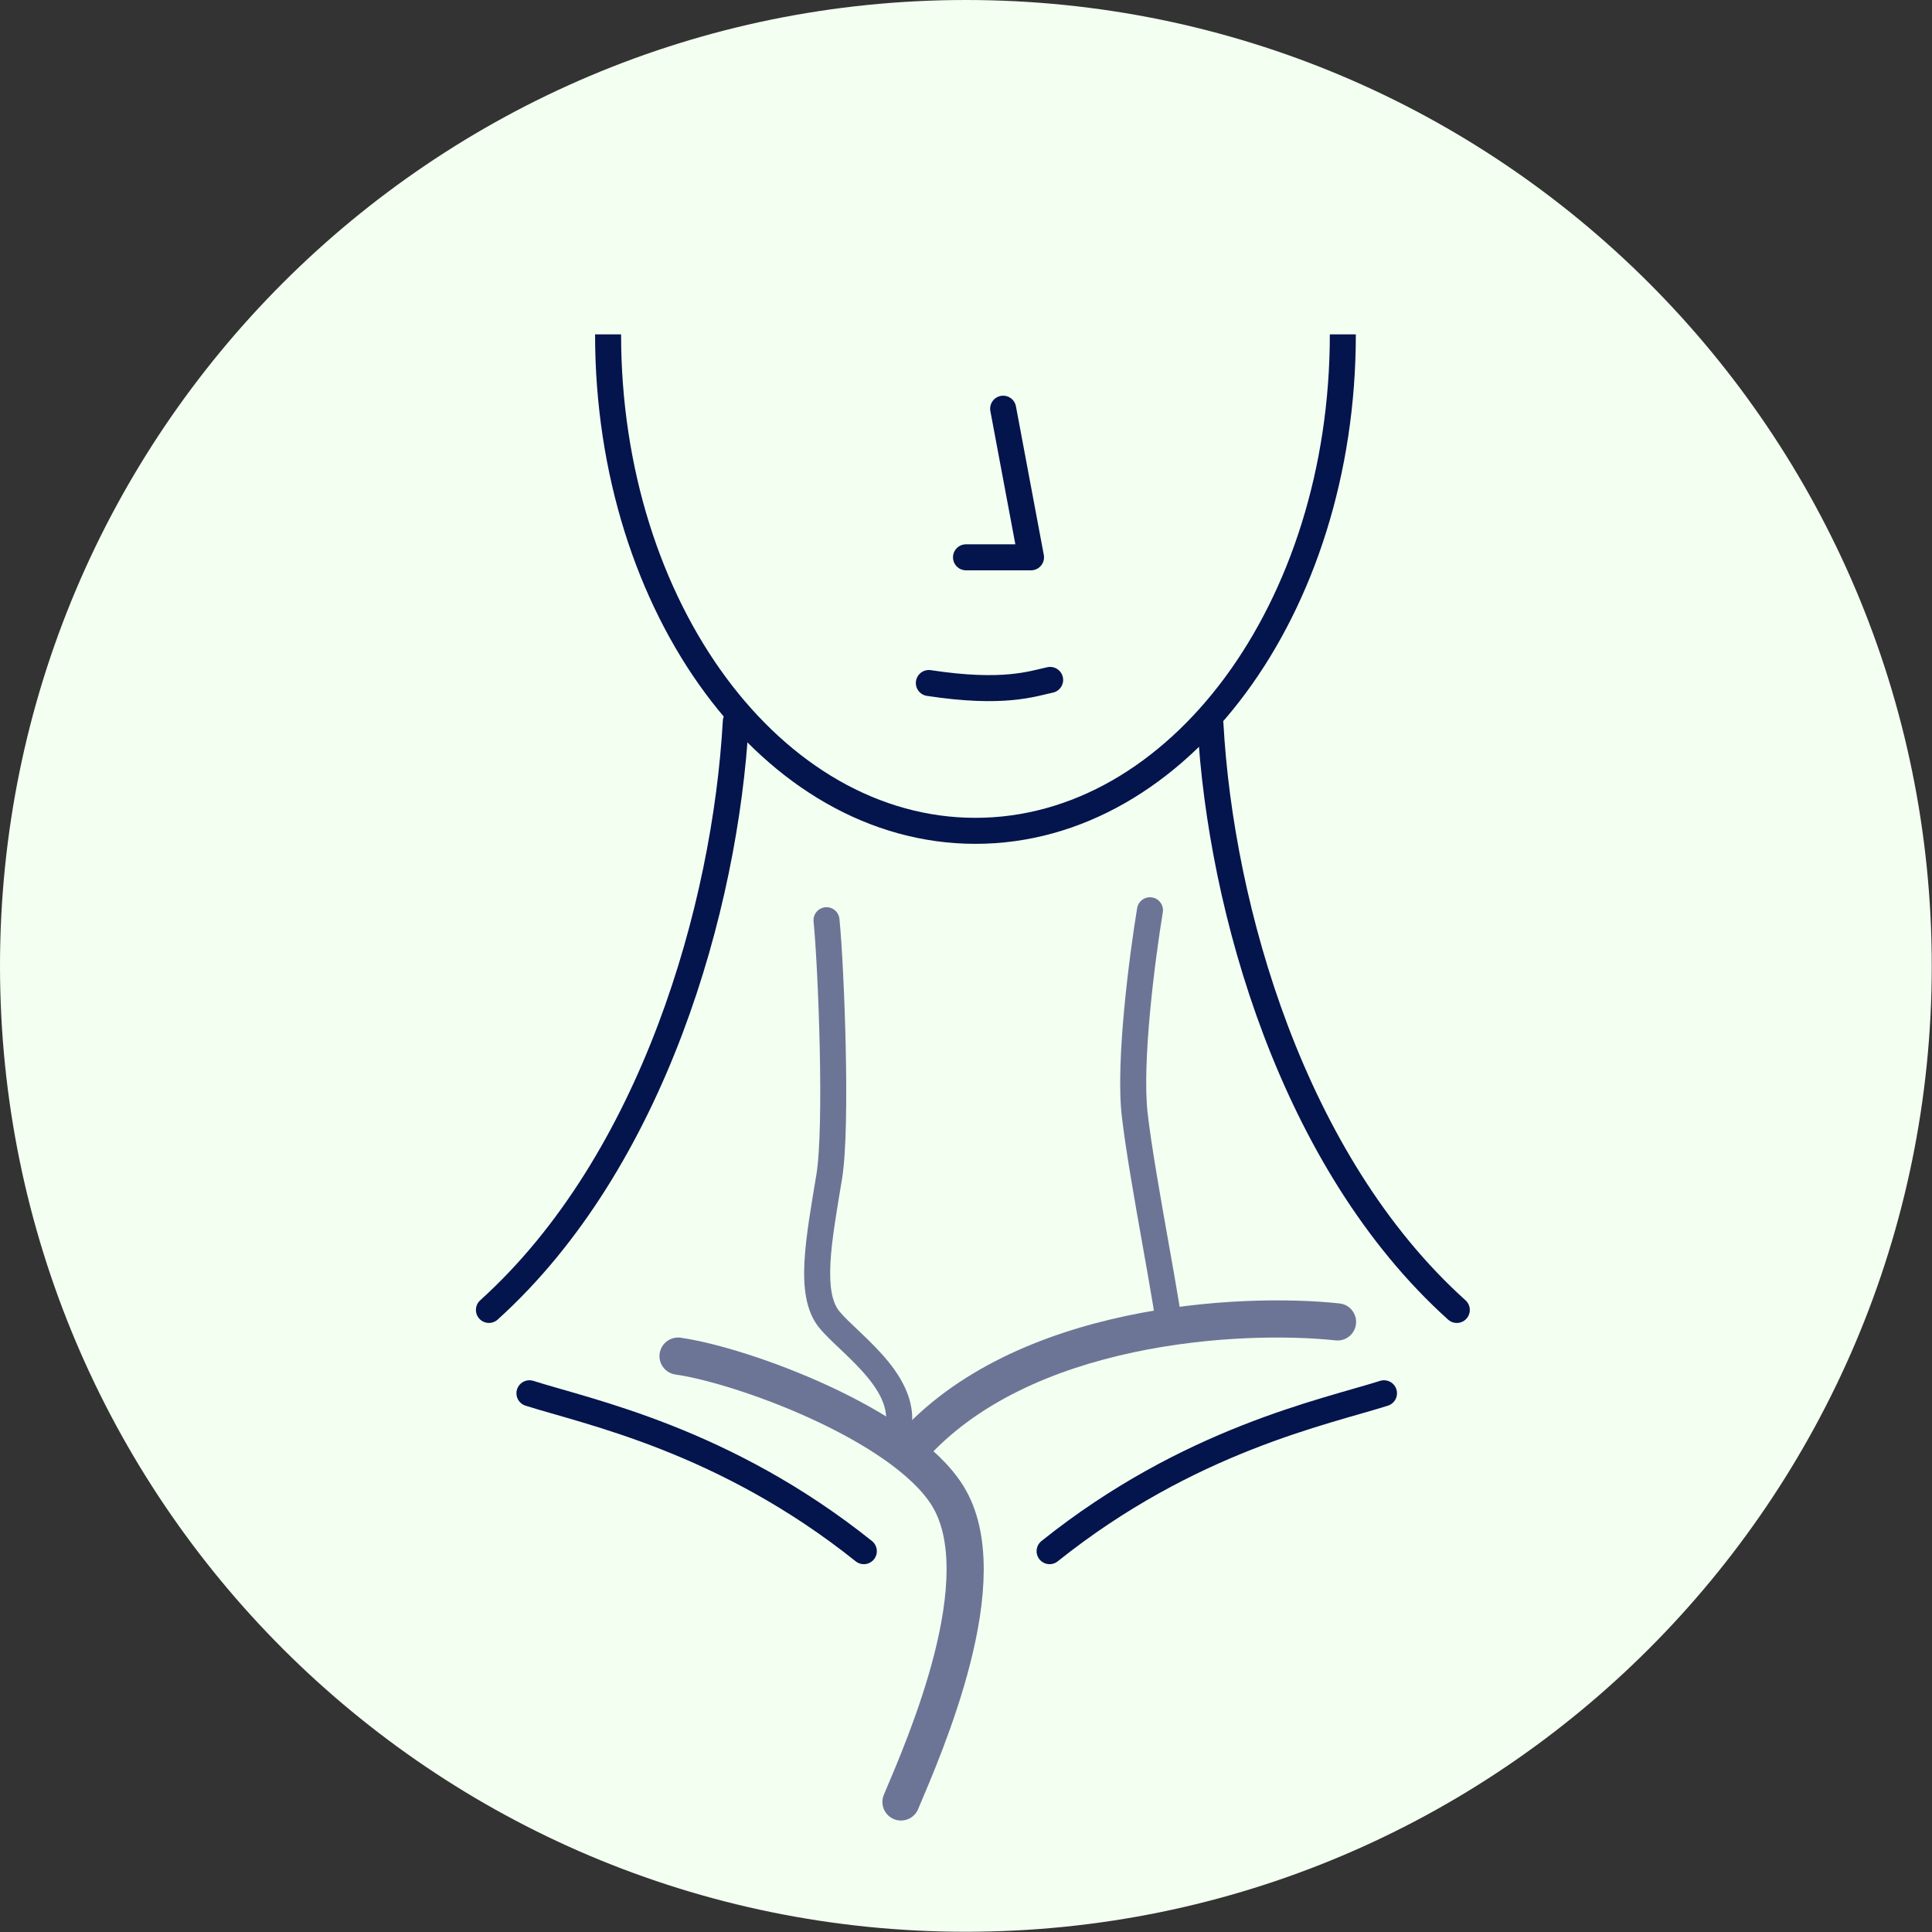 <svg width="104" height="104" viewBox="0 0 104 104" fill="none" xmlns="http://www.w3.org/2000/svg">
<rect x="0" y="0" width="104" height="104" fill="#333333" stroke="none"/>
<g clip-path="url(#clip0_1451_20849)">
<path d="M51.994 103.987C80.709 103.987 103.987 80.709 103.987 51.994C103.987 23.278 80.709 0 51.994 0C23.278 0 0 23.278 0 51.994C0 80.709 23.278 103.987 51.994 103.987Z" fill="#F3FFF1"/>
<path d="M45.188 49.466C45.15 49.081 44.807 48.8 44.423 48.838C44.038 48.876 43.757 49.219 43.795 49.604L45.188 49.466ZM44.636 63.351L45.326 63.465L44.636 63.351ZM43.795 49.604C43.917 50.835 44.065 53.59 44.126 56.383C44.187 59.197 44.157 61.955 43.945 63.237L45.326 63.465C45.563 62.031 45.586 59.138 45.525 56.352C45.464 53.545 45.316 50.749 45.188 49.466L43.795 49.604ZM43.945 63.237C43.668 64.913 43.378 66.535 43.305 67.905C43.234 69.247 43.354 70.554 44.092 71.465L45.179 70.583C44.795 70.11 44.634 69.279 44.703 67.979C44.771 66.708 45.042 65.186 45.326 63.465L43.945 63.237ZM44.092 71.465C44.409 71.856 44.886 72.297 45.339 72.728C45.813 73.178 46.298 73.651 46.712 74.156C47.553 75.184 47.951 76.16 47.54 77.175L48.837 77.701C49.547 75.95 48.73 74.411 47.795 73.269C47.32 72.689 46.778 72.163 46.304 71.713C45.81 71.244 45.423 70.884 45.179 70.583L44.092 71.465Z" fill="#6C7596"/>
<path d="M36.5 73C40 73.5 48.602 76.667 51 80.5C53.766 84.922 49.767 94 48.5 97" stroke="#6C7596" stroke-width="2" stroke-linecap="round"/>
<path d="M71.894 72.153C72.443 72.212 72.936 71.814 72.994 71.265C73.053 70.716 72.656 70.223 72.106 70.164L71.894 72.153ZM48.248 77.34L47.589 78.092L49.092 79.411L49.752 78.66L48.248 77.34ZM72.106 70.164C69.424 69.877 65.059 69.888 60.589 70.842C56.131 71.793 51.435 73.709 48.248 77.34L49.752 78.66C52.536 75.487 56.752 73.705 61.006 72.798C65.248 71.893 69.398 71.886 71.894 72.153L72.106 70.164Z" fill="#6C7596"/>
<path d="M39.609 38.834C39.054 48.799 35.165 62.525 26.319 70.514" stroke="#04144C" stroke-width="1.4" stroke-linecap="round"/>
<path d="M65.158 38.971C65.705 48.897 69.582 62.565 78.42 70.515" stroke="#04144C" stroke-width="1.4" stroke-linecap="round"/>
<path d="M72.285 18C72.285 32.759 63.431 44.724 52.509 44.724C41.587 44.724 32.733 32.759 32.733 18" stroke="#04144C" stroke-width="1.4"/>
<path d="M62.594 49.115C62.658 48.733 62.4 48.373 62.019 48.309C61.637 48.246 61.277 48.504 61.213 48.885L62.594 49.115ZM61.082 60L61.777 59.92L61.777 59.92L61.082 60ZM61.213 48.885C61.006 50.138 60.715 52.19 60.519 54.292C60.323 56.378 60.213 58.572 60.386 60.08L61.777 59.92C61.622 58.57 61.718 56.503 61.913 54.422C62.106 52.358 62.391 50.339 62.594 49.115L61.213 48.885ZM60.386 60.08C60.595 61.892 61.079 64.631 61.506 67.033C61.72 68.24 61.921 69.365 62.067 70.258C62.219 71.182 62.3 71.785 62.3 72H63.7C63.7 71.644 63.593 70.907 63.449 70.032C63.3 69.126 63.098 67.992 62.884 66.788C62.455 64.369 61.98 61.679 61.777 59.92L60.386 60.08Z" fill="#6C7596"/>
<path d="M74.5 75C71.319 76.011 64 77.5 56.5 83.5" stroke="#04144C" stroke-width="1.4" stroke-linecap="round"/>
<path d="M28.5 75C31.681 76.011 39 77.5 46.5 83.5" stroke="#04144C" stroke-width="1.4" stroke-linecap="round"/>
<path d="M56.529 36.6C55.563 36.805 54.03 37.381 50 36.767" stroke="#04144C" stroke-width="1.4" stroke-linecap="round"/>
<path d="M54 22L55.5 30L52 30" stroke="#04144C" stroke-width="1.4" stroke-linecap="round" stroke-linejoin="round"/>
</g>
<defs>
<clipPath id="clip0_1451_20849">
<rect width="104" height="104" fill="white"/>
</clipPath>
</defs>
</svg>
